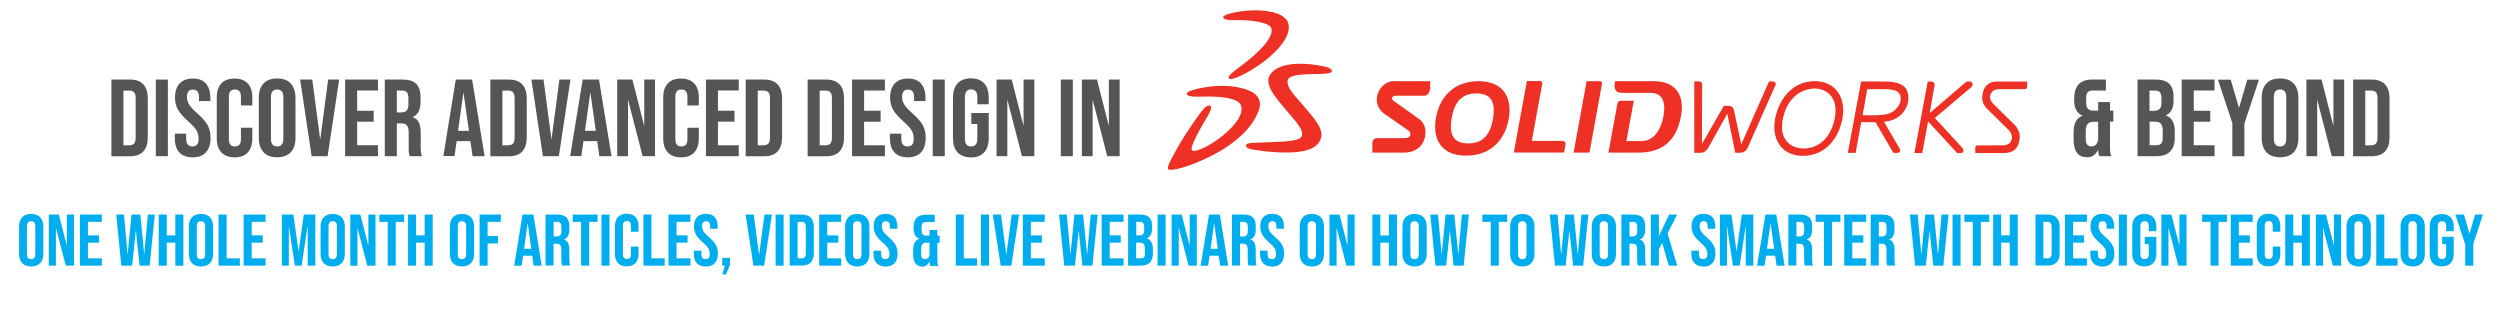 <?xml version="1.0" encoding="utf-8"?>
<!-- Generator: Adobe Illustrator 28.3.0, SVG Export Plug-In . SVG Version: 6.00 Build 0)  -->
<svg version="1.1" id="Layer_1" xmlns="http://www.w3.org/2000/svg" xmlns:xlink="http://www.w3.org/1999/xlink" x="0px" y="0px"
	 viewBox="0 0 2740.4 356.4" style="enable-background:new 0 0 2740.4 356.4;" xml:space="preserve">
<style type="text/css">
	.st0{fill:#555555;}
	.st1{fill:#00AEEF;}
	.st2{fill-rule:evenodd;clip-rule:evenodd;fill:#EE3124;}
	.st3{fill:#EE3124;}
</style>
<g>
	<g>
		<path class="st0" d="M122.1,87.2h20.2c6.6,0,11.5,1.8,14.8,5.3c3.3,3.5,4.9,8.7,4.9,15.5v42.5c0,6.8-1.6,12-4.9,15.5
			c-3.3,3.5-8.2,5.3-14.8,5.3h-20.2V87.2z M142,159.2c2.2,0,3.8-0.6,5-1.9c1.2-1.3,1.7-3.4,1.7-6.2v-43.7c0-2.9-0.6-5-1.7-6.2
			c-1.2-1.3-2.8-1.9-5-1.9h-6.7v60H142z"/>
		<path class="st0" d="M170.8,87.2H184v84h-13.2V87.2z"/>
		<path class="st0" d="M196.5,167c-3.3-3.6-4.9-8.9-4.9-15.7v-4.8h12.5v5.8c0,5.4,2.3,8.2,6.8,8.2c2.2,0,3.9-0.7,5.1-2
			c1.2-1.3,1.7-3.5,1.7-6.4c0-3.5-0.8-6.6-2.4-9.3c-1.6-2.7-4.6-5.9-8.9-9.7c-5.4-4.8-9.2-9.1-11.4-13c-2.2-3.9-3.2-8.3-3.2-13.1
			c0-6.6,1.7-11.8,5-15.4c3.4-3.6,8.2-5.5,14.6-5.5c6.3,0,11.1,1.8,14.3,5.5c3.2,3.6,4.9,8.9,4.9,15.7v3.5h-12.5v-4.3
			c0-2.9-0.6-5-1.7-6.3c-1.1-1.3-2.8-2-4.9-2c-4.4,0-6.6,2.7-6.6,8c0,3,0.8,5.9,2.5,8.5c1.6,2.6,4.6,5.8,8.9,9.6
			c5.5,4.8,9.3,9.2,11.4,13.1c2.1,3.9,3.1,8.5,3.1,13.8c0,6.9-1.7,12.2-5.1,15.8c-3.4,3.7-8.3,5.5-14.8,5.5
			C204.6,172.4,199.8,170.6,196.5,167z"/>
		<path class="st0" d="M242.6,167c-3.3-3.6-5-8.7-5-15.2v-45.1c0-6.6,1.7-11.6,5-15.2c3.3-3.6,8.1-5.4,14.5-5.4
			c6.3,0,11.1,1.8,14.5,5.4c3.3,3.6,5,8.7,5,15.2v8.9h-12.5v-9.7c0-5.2-2.2-7.8-6.6-7.8c-4.4,0-6.6,2.6-6.6,7.8v46.9
			c0,5.1,2.2,7.7,6.6,7.7c4.4,0,6.6-2.6,6.6-7.7v-12.8h12.5v11.9c0,6.6-1.7,11.6-5,15.2c-3.3,3.6-8.1,5.4-14.5,5.4
			C250.8,172.4,246,170.6,242.6,167z"/>
		<path class="st0" d="M288.9,166.9c-3.4-3.7-5.2-8.9-5.2-15.6v-44.2c0-6.7,1.7-11.9,5.2-15.6c3.4-3.7,8.4-5.5,14.9-5.5
			s11.4,1.8,14.9,5.5c3.4,3.7,5.2,8.9,5.2,15.6v44.2c0,6.7-1.7,11.9-5.2,15.6c-3.4,3.7-8.4,5.5-14.9,5.5S292.3,170.6,288.9,166.9z
			 M310.6,152.2v-45.8c0-5.5-2.3-8.3-6.8-8.3s-6.8,2.8-6.8,8.3v45.8c0,5.5,2.3,8.3,6.8,8.3S310.6,157.7,310.6,152.2z"/>
		<path class="st0" d="M329,87.2h13.3l8.6,65.2h0.2l8.6-65.2h12.1l-12.7,84h-17.5L329,87.2z"/>
		<path class="st0" d="M378.3,87.2h36v12h-22.8v22.2h18.1v12h-18.1v25.8h22.8v12h-36V87.2z"/>
		<path class="st0" d="M421.8,87.2h19.6c6.8,0,11.8,1.6,14.9,4.7c3.1,3.2,4.7,8,4.7,14.6v5.2c0,8.7-2.9,14.2-8.6,16.6v0.2
			c3.2,1,5.5,2.9,6.8,5.9c1.3,3,2,6.9,2,11.9V161c0,2.4,0.1,4.3,0.2,5.8c0.2,1.5,0.6,2.9,1.2,4.4h-13.4c-0.5-1.4-0.8-2.6-1-3.8
			c-0.2-1.2-0.2-3.4-0.2-6.5v-15.4c0-3.8-0.6-6.5-1.9-8c-1.2-1.5-3.4-2.3-6.4-2.3H435v36h-13.2V87.2z M439.8,123.2
			c2.6,0,4.6-0.7,5.9-2c1.3-1.4,2-3.6,2-6.8v-6.5c0-3-0.5-5.2-1.6-6.6c-1.1-1.4-2.8-2-5.1-2h-6v24H439.8z"/>
		<path class="st0" d="M499.6,87.2h17.9l13.7,84H518l-2.4-16.7v0.2h-15l-2.4,16.4h-12.2L499.6,87.2z M514,143.4l-5.9-41.5h-0.2
			l-5.8,41.5H514z"/>
		<path class="st0" d="M537.5,87.2h20.2c6.6,0,11.5,1.8,14.8,5.3c3.3,3.5,4.9,8.7,4.9,15.5v42.5c0,6.8-1.6,12-4.9,15.5
			c-3.3,3.5-8.2,5.3-14.8,5.3h-20.2V87.2z M557.4,159.2c2.2,0,3.8-0.6,5-1.9c1.2-1.3,1.7-3.4,1.7-6.2v-43.7c0-2.9-0.6-5-1.7-6.2
			c-1.2-1.3-2.8-1.9-5-1.9h-6.7v60H557.4z"/>
		<path class="st0" d="M582.5,87.2h13.3l8.6,65.2h0.2l8.6-65.2h12.1l-12.7,84h-17.5L582.5,87.2z"/>
		<path class="st0" d="M638.7,87.2h17.9l13.7,84H657l-2.4-16.7v0.2h-15l-2.4,16.4H625L638.7,87.2z M653.1,143.4l-5.9-41.5H647
			l-5.8,41.5H653.1z"/>
		<path class="st0" d="M676.6,87.2h16.6l12.8,50.3h0.2V87.2H718v84h-13.6l-15.8-61.3h-0.2v61.3h-11.8V87.2z"/>
		<path class="st0" d="M732,167c-3.3-3.6-5-8.7-5-15.2v-45.1c0-6.6,1.7-11.6,5-15.2c3.3-3.6,8.1-5.4,14.5-5.4
			c6.3,0,11.1,1.8,14.5,5.4c3.3,3.6,5,8.7,5,15.2v8.9h-12.5v-9.7c0-5.2-2.2-7.8-6.6-7.8c-4.4,0-6.6,2.6-6.6,7.8v46.9
			c0,5.1,2.2,7.7,6.6,7.7c4.4,0,6.6-2.6,6.6-7.7v-12.8h12.5v11.9c0,6.6-1.7,11.6-5,15.2c-3.3,3.6-8.1,5.4-14.5,5.4
			C740.1,172.4,735.3,170.6,732,167z"/>
		<path class="st0" d="M773.8,87.2h36v12H787v22.2h18.1v12H787v25.8h22.8v12h-36V87.2z"/>
		<path class="st0" d="M817.4,87.2h20.2c6.6,0,11.5,1.8,14.8,5.3c3.3,3.5,4.9,8.7,4.9,15.5v42.5c0,6.8-1.6,12-4.9,15.5
			c-3.3,3.5-8.2,5.3-14.8,5.3h-20.2V87.2z M837.3,159.2c2.2,0,3.8-0.6,5-1.9c1.2-1.3,1.7-3.4,1.7-6.2v-43.7c0-2.9-0.6-5-1.7-6.2
			c-1.2-1.3-2.8-1.9-5-1.9h-6.7v60H837.3z"/>
		<path class="st0" d="M885.3,87.2h20.2c6.6,0,11.5,1.8,14.8,5.3c3.3,3.5,4.9,8.7,4.9,15.5v42.5c0,6.8-1.6,12-4.9,15.5
			c-3.3,3.5-8.2,5.3-14.8,5.3h-20.2V87.2z M905.2,159.2c2.2,0,3.8-0.6,5-1.9c1.2-1.3,1.7-3.4,1.7-6.2v-43.7c0-2.9-0.6-5-1.7-6.2
			c-1.2-1.3-2.8-1.9-5-1.9h-6.7v60H905.2z"/>
		<path class="st0" d="M934,87.2h36v12h-22.8v22.2h18.1v12h-18.1v25.8H970v12h-36V87.2z"/>
		<path class="st0" d="M980.4,167c-3.3-3.6-4.9-8.9-4.9-15.7v-4.8H988v5.8c0,5.4,2.3,8.2,6.8,8.2c2.2,0,3.9-0.7,5.1-2
			c1.2-1.3,1.7-3.5,1.7-6.4c0-3.5-0.8-6.6-2.4-9.3c-1.6-2.7-4.6-5.9-8.9-9.7c-5.4-4.8-9.2-9.1-11.4-13c-2.2-3.9-3.2-8.3-3.2-13.1
			c0-6.6,1.7-11.8,5-15.4c3.4-3.6,8.2-5.5,14.6-5.5c6.3,0,11.1,1.8,14.3,5.5c3.2,3.6,4.9,8.9,4.9,15.7v3.5h-12.5v-4.3
			c0-2.9-0.6-5-1.7-6.3c-1.1-1.3-2.8-2-4.9-2c-4.4,0-6.6,2.7-6.6,8c0,3,0.8,5.9,2.5,8.5c1.6,2.6,4.6,5.8,8.9,9.6
			c5.5,4.8,9.3,9.2,11.4,13.1c2.1,3.9,3.1,8.5,3.1,13.8c0,6.9-1.7,12.2-5.1,15.8c-3.4,3.7-8.3,5.5-14.8,5.5
			C988.6,172.4,983.7,170.6,980.4,167z"/>
		<path class="st0" d="M1022.4,87.2h13.2v84h-13.2V87.2z"/>
		<path class="st0" d="M1049.6,167c-3.4-3.6-5-8.9-5-15.7v-44.2c0-6.8,1.7-12,5-15.7c3.4-3.6,8.2-5.5,14.6-5.5
			c6.4,0,11.3,1.8,14.6,5.5c3.4,3.6,5,8.9,5,15.7v7.2h-12.5v-8c0-5.5-2.3-8.3-6.8-8.3s-6.8,2.8-6.8,8.3v46c0,5.4,2.3,8.2,6.8,8.2
			s6.8-2.7,6.8-8.2v-16.4h-6.6v-12h19.1v27.5c0,6.8-1.7,12-5,15.7c-3.4,3.6-8.2,5.5-14.6,5.5C1057.8,172.4,1052.9,170.6,1049.6,167z
			"/>
		<path class="st0" d="M1092.4,87.2h16.6l12.8,50.3h0.2V87.2h11.8v84h-13.6l-15.8-61.3h-0.2v61.3h-11.8V87.2z"/>
		<path class="st0" d="M1162.8,87.2h13.2v84h-13.2V87.2z"/>
		<path class="st0" d="M1185.9,87.2h16.6l12.8,50.3h0.2V87.2h11.8v84h-13.6l-15.8-61.3h-0.2v61.3h-11.8V87.2z"/>
		<path class="st0" d="M2276.7,167.5c-2.5-3.3-3.7-8-3.7-14.3v-8.8c0-4.4,0.8-8.1,2.3-11c1.5-3,4-5.1,7.4-6.5v-0.2
			c-3.1-1.3-5.4-3.3-6.9-6.2c-1.5-2.8-2.2-6.5-2.2-11V108c0-6.8,1.6-12,4.9-15.5c3.3-3.5,8.2-5.3,14.8-5.3h15.1v12h-14.9
			c-2.2,0-3.8,0.6-5,1.9c-1.2,1.3-1.7,3.4-1.7,6.2v5.2c0,3.2,0.7,5.5,2,6.8c1.3,1.4,3.3,2,5.9,2h5.2v-9.4h13v9.4h3.7v12h-3.7V161
			c0,2.4,0.1,4.3,0.2,5.8c0.2,1.5,0.6,2.9,1.2,4.4h-13.2c-0.6-1.8-1-4-1.2-6.6h-0.2c-1.4,2.6-3.1,4.6-5,5.9c-1.9,1.3-4.2,1.9-7,1.9
			C2282.8,172.4,2279.2,170.8,2276.7,167.5z M2299.9,152.9v-19.4h-5c-3,0-5.2,0.8-6.6,2.5c-1.4,1.6-2,4.4-2,8.2v8.5
			c0,2.8,0.6,4.8,1.7,6c1.1,1.2,2.7,1.8,4.7,1.8C2296.7,160.4,2299.1,157.9,2299.9,152.9z"/>
		<path class="st0" d="M2343.1,87.2h19.9c6.8,0,11.8,1.6,14.9,4.7c3.1,3.2,4.7,8,4.7,14.6v3.4c0,4.3-0.7,7.8-2.1,10.6
			c-1.4,2.7-3.5,4.7-6.4,5.9v0.2c6.6,2.2,9.8,8.1,9.8,17.5v7.2c0,6.5-1.7,11.4-5.1,14.8c-3.4,3.4-8.4,5.1-14.9,5.1h-20.8V87.2z
			 M2361.4,121.4c2.6,0,4.6-0.7,5.9-2c1.3-1.4,2-3.6,2-6.8v-4.7c0-3-0.5-5.2-1.6-6.6c-1.1-1.4-2.8-2-5.1-2h-6.4v22.2H2361.4z
			 M2363.8,159.2c2.3,0,4-0.6,5.2-1.9c1.1-1.2,1.7-3.4,1.7-6.4v-7.3c0-3.8-0.7-6.5-2-8c-1.3-1.5-3.5-2.2-6.5-2.2h-5.9v25.8H2363.8z"
			/>
		<path class="st0" d="M2391.5,87.2h36v12h-22.8v22.2h18.1v12h-18.1v25.8h22.8v12h-36V87.2z"/>
		<path class="st0" d="M2447.2,135.5l-16-48.2h14l9,30.8h0.2l9-30.8h12.8l-16,48.2v35.8h-13.2V135.5z"/>
		<path class="st0" d="M2484.4,166.9c-3.4-3.7-5.2-8.9-5.2-15.6v-44.2c0-6.7,1.7-11.9,5.2-15.6c3.4-3.7,8.4-5.5,14.9-5.5
			s11.4,1.8,14.9,5.5c3.4,3.7,5.2,8.9,5.2,15.6v44.2c0,6.7-1.7,11.9-5.2,15.6c-3.4,3.7-8.4,5.5-14.9,5.5S2487.9,170.6,2484.4,166.9z
			 M2506.1,152.2v-45.8c0-5.5-2.3-8.3-6.8-8.3s-6.8,2.8-6.8,8.3v45.8c0,5.5,2.3,8.3,6.8,8.3S2506.1,157.7,2506.1,152.2z"/>
		<path class="st0" d="M2528.2,87.2h16.6l12.8,50.3h0.2V87.2h11.8v84h-13.6l-15.8-61.3h-0.2v61.3h-11.8V87.2z"/>
		<path class="st0" d="M2579.4,87.2h20.2c6.6,0,11.5,1.8,14.8,5.3c3.3,3.5,4.9,8.7,4.9,15.5v42.5c0,6.8-1.6,12-4.9,15.5
			c-3.3,3.5-8.2,5.3-14.8,5.3h-20.2V87.2z M2599.4,159.2c2.2,0,3.8-0.6,5-1.9c1.2-1.3,1.7-3.4,1.7-6.2v-43.7c0-2.9-0.6-5-1.7-6.2
			c-1.2-1.3-2.8-1.9-5-1.9h-6.7v60H2599.4z"/>
		<path class="st1" d="M24.3,288.4c-2.3-2.5-3.4-5.9-3.4-10.4v-29.4c0-4.5,1.1-7.9,3.4-10.4c2.3-2.5,5.6-3.7,9.9-3.7
			s7.6,1.2,9.9,3.7c2.3,2.5,3.4,5.9,3.4,10.4V278c0,4.5-1.1,7.9-3.4,10.4c-2.3,2.5-5.6,3.7-9.9,3.7S26.5,290.8,24.3,288.4z
			 M38.7,278.5V248c0-3.7-1.5-5.5-4.6-5.5s-4.6,1.8-4.6,5.5v30.6c0,3.7,1.5,5.5,4.6,5.5S38.7,282.2,38.7,278.5z"/>
		<path class="st1" d="M53.5,235.2h11l8.6,33.5h0.2v-33.5h7.8v56h-9l-10.6-40.9h-0.2v40.9h-7.8V235.2z"/>
		<path class="st1" d="M87.6,235.2h24v8H96.4V258h12.1v8H96.4v17.2h15.2v8h-24V235.2z"/>
		<path class="st1" d="M127.4,235.2h8.5l3.9,43h0.2l4.2-43h9.6l4.2,43h0.2l3.9-43h7.6l-5.7,56h-11l-4-37.8h-0.2l-4,37.8H133
			L127.4,235.2z"/>
		<path class="st1" d="M174,235.2h8.8V258h9.4v-22.8h8.8v56h-8.8V266h-9.4v25.2H174V235.2z"/>
		<path class="st1" d="M210.4,288.4c-2.3-2.5-3.4-5.9-3.4-10.4v-29.4c0-4.5,1.1-7.9,3.4-10.4c2.3-2.5,5.6-3.7,9.9-3.7
			s7.6,1.2,9.9,3.7c2.3,2.5,3.4,5.9,3.4,10.4V278c0,4.5-1.1,7.9-3.4,10.4c-2.3,2.5-5.6,3.7-9.9,3.7S212.7,290.8,210.4,288.4z
			 M224.9,278.5V248c0-3.7-1.5-5.5-4.6-5.5s-4.6,1.8-4.6,5.5v30.6c0,3.7,1.5,5.5,4.6,5.5S224.9,282.2,224.9,278.5z"/>
		<path class="st1" d="M239.6,235.2h8.8v48h14.5v8h-23.3V235.2z"/>
		<path class="st1" d="M267.1,235.2h24v8h-15.2V258H288v8h-12.1v17.2h15.2v8h-24V235.2z"/>
		<path class="st1" d="M309,235.2h12.6l5.6,40.1h0.2l5.6-40.1h12.6v56h-8.3v-42.4H337l-6.4,42.4h-7.4l-6.4-42.4h-0.2v42.4H309V235.2
			z"/>
		<path class="st1" d="M354.8,288.4c-2.3-2.5-3.4-5.9-3.4-10.4v-29.4c0-4.5,1.1-7.9,3.4-10.4c2.3-2.5,5.6-3.7,9.9-3.7
			s7.6,1.2,9.9,3.7c2.3,2.5,3.4,5.9,3.4,10.4V278c0,4.5-1.1,7.9-3.4,10.4c-2.3,2.5-5.6,3.7-9.9,3.7S357.1,290.8,354.8,288.4z
			 M369.3,278.5V248c0-3.7-1.5-5.5-4.6-5.5s-4.6,1.8-4.6,5.5v30.6c0,3.7,1.5,5.5,4.6,5.5S369.3,282.2,369.3,278.5z"/>
		<path class="st1" d="M384,235.2h11l8.6,33.5h0.2v-33.5h7.8v56h-9L392,250.4h-0.2v40.9H384V235.2z"/>
		<path class="st1" d="M425,243.2h-9.2v-8H443v8h-9.2v48H425V243.2z"/>
		<path class="st1" d="M447.3,235.2h8.8V258h9.4v-22.8h8.8v56h-8.8V266h-9.4v25.2h-8.8V235.2z"/>
		<path class="st1" d="M496.5,288.4c-2.3-2.5-3.4-5.9-3.4-10.4v-29.4c0-4.5,1.1-7.9,3.4-10.4c2.3-2.5,5.6-3.7,9.9-3.7
			s7.6,1.2,9.9,3.7c2.3,2.5,3.4,5.9,3.4,10.4V278c0,4.5-1.1,7.9-3.4,10.4c-2.3,2.5-5.6,3.7-9.9,3.7S498.8,290.8,496.5,288.4z
			 M511,278.5V248c0-3.7-1.5-5.5-4.6-5.5s-4.6,1.8-4.6,5.5v30.6c0,3.7,1.5,5.5,4.6,5.5S511,282.2,511,278.5z"/>
		<path class="st1" d="M525.7,235.2H549v8h-14.5v15.6h11.4v8h-11.4v24.4h-8.8V235.2z"/>
		<path class="st1" d="M572.8,235.2h11.9l9.1,56H585l-1.6-11.1v0.2h-10l-1.6,11h-8.2L572.8,235.2z M582.4,272.7l-3.9-27.7h-0.2
			l-3.8,27.7H582.4z"/>
		<path class="st1" d="M598.1,235.2h13c4.5,0,7.8,1.1,9.9,3.2c2.1,2.1,3.1,5.3,3.1,9.7v3.4c0,5.8-1.9,9.5-5.8,11v0.2
			c2.1,0.6,3.6,1.9,4.5,3.9c0.9,2,1.3,4.6,1.3,7.9v9.8c0,1.6,0.1,2.9,0.2,3.9c0.1,1,0.4,2,0.8,2.9h-9c-0.3-0.9-0.5-1.8-0.6-2.6
			c-0.1-0.8-0.2-2.2-0.2-4.3v-10.2c0-2.6-0.4-4.3-1.2-5.4c-0.8-1-2.3-1.5-4.3-1.5h-3v24h-8.8V235.2z M610.1,259.2
			c1.8,0,3.1-0.5,4-1.4c0.9-0.9,1.3-2.4,1.3-4.6V249c0-2-0.4-3.5-1.1-4.4c-0.7-0.9-1.9-1.4-3.4-1.4h-4v16H610.1z"/>
		<path class="st1" d="M637,243.2h-9.2v-8H655v8h-9.2v48H637V243.2z"/>
		<path class="st1" d="M659.3,235.2h8.8v56h-8.8V235.2z"/>
		<path class="st1" d="M677.4,288.4c-2.2-2.4-3.3-5.8-3.3-10.2v-30.1c0-4.4,1.1-7.8,3.3-10.2c2.2-2.4,5.4-3.6,9.6-3.6
			c4.2,0,7.4,1.2,9.6,3.6c2.2,2.4,3.3,5.8,3.3,10.2v5.9h-8.3v-6.5c0-3.5-1.5-5.2-4.4-5.2c-2.9,0-4.4,1.7-4.4,5.2v31.3
			c0,3.4,1.5,5.1,4.4,5.1c2.9,0,4.4-1.7,4.4-5.1v-8.6h8.3v7.9c0,4.4-1.1,7.8-3.3,10.2c-2.2,2.4-5.4,3.6-9.6,3.6
			C682.8,292,679.6,290.8,677.4,288.4z"/>
		<path class="st1" d="M705.3,235.2h8.8v48h14.5v8h-23.3V235.2z"/>
		<path class="st1" d="M732.8,235.2h24v8h-15.2V258h12.1v8h-12.1v17.2h15.2v8h-24V235.2z"/>
		<path class="st1" d="M763.8,288.4c-2.2-2.4-3.3-5.9-3.3-10.4v-3.2h8.3v3.8c0,3.6,1.5,5.4,4.6,5.4c1.5,0,2.6-0.4,3.4-1.3
			c0.8-0.9,1.2-2.3,1.2-4.3c0-2.3-0.5-4.4-1.6-6.2c-1.1-1.8-3-3.9-5.9-6.4c-3.6-3.2-6.2-6.1-7.6-8.7c-1.4-2.6-2.2-5.5-2.2-8.8
			c0-4.4,1.1-7.9,3.4-10.3c2.2-2.4,5.5-3.6,9.8-3.6c4.2,0,7.4,1.2,9.6,3.6c2.2,2.4,3.2,5.9,3.2,10.4v2.3h-8.3V248
			c0-1.9-0.4-3.3-1.1-4.2c-0.7-0.9-1.8-1.3-3.3-1.3c-2.9,0-4.4,1.8-4.4,5.4c0,2,0.5,3.9,1.6,5.7c1.1,1.8,3.1,3.9,6,6.4
			c3.7,3.2,6.2,6.1,7.6,8.7c1.4,2.6,2.1,5.7,2.1,9.2c0,4.6-1.1,8.1-3.4,10.6c-2.3,2.5-5.6,3.7-9.9,3.7
			C769.2,292,765.9,290.8,763.8,288.4z"/>
		<path class="st1" d="M794.6,291.2h-2.9v-8.5h8.5v7.6l-4.4,10.5h-4.1L794.6,291.2z"/>
		<path class="st1" d="M817.3,235.2h8.9l5.8,43.4h0.2l5.8-43.4h8.1l-8.5,56h-11.7L817.3,235.2z"/>
		<path class="st1" d="M850.2,235.2h8.8v56h-8.8V235.2z"/>
		<path class="st1" d="M865.5,235.2H879c4.4,0,7.7,1.2,9.8,3.5c2.2,2.3,3.3,5.8,3.3,10.3v28.3c0,4.5-1.1,8-3.3,10.3
			c-2.2,2.3-5.5,3.5-9.8,3.5h-13.4V235.2z M878.8,283.2c1.4,0,2.5-0.4,3.3-1.3c0.8-0.9,1.2-2.2,1.2-4.2v-29.1c0-1.9-0.4-3.3-1.2-4.2
			c-0.8-0.9-1.9-1.3-3.3-1.3h-4.5v40H878.8z"/>
		<path class="st1" d="M898,235.2h24v8h-15.2V258h12.1v8h-12.1v17.2H922v8h-24V235.2z"/>
		<path class="st1" d="M929.8,288.4c-2.3-2.5-3.4-5.9-3.4-10.4v-29.4c0-4.5,1.1-7.9,3.4-10.4c2.3-2.5,5.6-3.7,9.9-3.7
			s7.6,1.2,9.9,3.7c2.3,2.5,3.4,5.9,3.4,10.4V278c0,4.5-1.1,7.9-3.4,10.4c-2.3,2.5-5.6,3.7-9.9,3.7S932.1,290.8,929.8,288.4z
			 M944.3,278.5V248c0-3.7-1.5-5.5-4.6-5.5s-4.6,1.8-4.6,5.5v30.6c0,3.7,1.5,5.5,4.6,5.5S944.3,282.2,944.3,278.5z"/>
		<path class="st1" d="M960.8,288.4c-2.2-2.4-3.3-5.9-3.3-10.4v-3.2h8.3v3.8c0,3.6,1.5,5.4,4.6,5.4c1.5,0,2.6-0.4,3.4-1.3
			c0.8-0.9,1.2-2.3,1.2-4.3c0-2.3-0.5-4.4-1.6-6.2c-1.1-1.8-3-3.9-5.9-6.4c-3.6-3.2-6.2-6.1-7.6-8.7c-1.4-2.6-2.2-5.5-2.2-8.8
			c0-4.4,1.1-7.9,3.4-10.3c2.2-2.4,5.5-3.6,9.8-3.6c4.2,0,7.4,1.2,9.6,3.6c2.2,2.4,3.2,5.9,3.2,10.4v2.3h-8.3V248
			c0-1.9-0.4-3.3-1.1-4.2c-0.7-0.9-1.8-1.3-3.3-1.3c-2.9,0-4.4,1.8-4.4,5.4c0,2,0.5,3.9,1.6,5.7c1.1,1.8,3.1,3.9,6,6.4
			c3.7,3.2,6.2,6.1,7.6,8.7c1.4,2.6,2.1,5.7,2.1,9.2c0,4.6-1.1,8.1-3.4,10.6c-2.3,2.5-5.6,3.7-9.9,3.7
			C966.2,292,963,290.8,960.8,288.4z"/>
		<path class="st1" d="M1003.5,288.8c-1.7-2.2-2.5-5.4-2.5-9.5v-5.8c0-2.9,0.5-5.4,1.5-7.4c1-2,2.7-3.4,5-4.3v-0.2
			c-2.1-0.9-3.6-2.2-4.6-4.1c-1-1.9-1.5-4.3-1.5-7.3v-1c0-4.5,1.1-8,3.3-10.3c2.2-2.3,5.5-3.5,9.8-3.5h10.1v8h-9.9
			c-1.4,0-2.5,0.4-3.3,1.3c-0.8,0.9-1.2,2.2-1.2,4.2v3.4c0,2.1,0.4,3.7,1.3,4.6c0.9,0.9,2.2,1.4,4,1.4h3.4v-6.2h8.6v6.2h2.5v8h-2.5
			v18.4c0,1.6,0.1,2.9,0.2,3.9c0.1,1,0.4,2,0.8,2.9h-8.8c-0.4-1.2-0.7-2.6-0.8-4.4h-0.2c-1,1.8-2.1,3.1-3.3,3.9
			c-1.3,0.9-2.8,1.3-4.7,1.3C1007.6,292,1005.2,290.9,1003.5,288.8z M1018.9,279v-13h-3.4c-2,0-3.5,0.5-4.4,1.6
			c-0.9,1.1-1.4,2.9-1.4,5.5v5.7c0,1.9,0.4,3.2,1.1,4c0.7,0.8,1.8,1.2,3.1,1.2C1016.8,284,1018.5,282.4,1018.9,279z"/>
		<path class="st1" d="M1047.7,235.2h8.8v48h14.5v8h-23.3V235.2z"/>
		<path class="st1" d="M1075.3,235.2h8.8v56h-8.8V235.2z"/>
		<path class="st1" d="M1088.3,235.2h8.9l5.8,43.4h0.2l5.8-43.4h8.1l-8.5,56h-11.7L1088.3,235.2z"/>
		<path class="st1" d="M1121.2,235.2h24v8H1130V258h12.1v8H1130v17.2h15.2v8h-24V235.2z"/>
		<path class="st1" d="M1160.9,235.2h8.5l3.9,43h0.2l4.2-43h9.6l4.2,43h0.2l3.9-43h7.6l-5.7,56h-11l-4-37.8h-0.2l-4,37.8h-11.7
			L1160.9,235.2z"/>
		<path class="st1" d="M1207.6,235.2h24v8h-15.2V258h12.1v8h-12.1v17.2h15.2v8h-24V235.2z"/>
		<path class="st1" d="M1236.6,235.2h13.3c4.5,0,7.8,1.1,9.9,3.2c2.1,2.1,3.1,5.3,3.1,9.7v2.2c0,2.9-0.5,5.2-1.4,7
			c-0.9,1.8-2.4,3.1-4.3,3.9v0.2c4.4,1.5,6.6,5.4,6.6,11.7v4.8c0,4.3-1.1,7.6-3.4,9.9c-2.3,2.3-5.6,3.4-10,3.4h-13.8V235.2z
			 M1248.9,258c1.8,0,3.1-0.5,4-1.4c0.9-0.9,1.3-2.4,1.3-4.6V249c0-2-0.4-3.5-1.1-4.4c-0.7-0.9-1.9-1.4-3.4-1.4h-4.2V258H1248.9z
			 M1250.5,283.2c1.5,0,2.7-0.4,3.4-1.2c0.7-0.8,1.1-2.3,1.1-4.3v-4.9c0-2.6-0.4-4.3-1.3-5.3c-0.9-1-2.3-1.5-4.4-1.5h-3.9v17.2
			H1250.5z"/>
		<path class="st1" d="M1268.9,235.2h8.8v56h-8.8V235.2z"/>
		<path class="st1" d="M1284.3,235.2h11l8.6,33.5h0.2v-33.5h7.8v56h-9l-10.6-40.9h-0.2v40.9h-7.8V235.2z"/>
		<path class="st1" d="M1325.3,235.2h11.9l9.1,56h-8.8l-1.6-11.1v0.2h-10l-1.6,11h-8.2L1325.3,235.2z M1334.9,272.7l-3.9-27.7h-0.2
			l-3.8,27.7H1334.9z"/>
		<path class="st1" d="M1350.5,235.2h13c4.5,0,7.8,1.1,9.9,3.2c2.1,2.1,3.1,5.3,3.1,9.7v3.4c0,5.8-1.9,9.5-5.8,11v0.2
			c2.1,0.6,3.6,1.9,4.5,3.9c0.9,2,1.3,4.6,1.3,7.9v9.8c0,1.6,0.1,2.9,0.2,3.9c0.1,1,0.4,2,0.8,2.9h-9c-0.3-0.9-0.5-1.8-0.6-2.6
			c-0.1-0.8-0.2-2.2-0.2-4.3v-10.2c0-2.6-0.4-4.3-1.2-5.4c-0.8-1-2.3-1.5-4.3-1.5h-3v24h-8.8V235.2z M1362.5,259.2
			c1.8,0,3.1-0.5,4-1.4c0.9-0.9,1.3-2.4,1.3-4.6V249c0-2-0.4-3.5-1.1-4.4c-0.7-0.9-1.9-1.4-3.4-1.4h-4v16H1362.5z"/>
		<path class="st1" d="M1384.5,288.4c-2.2-2.4-3.3-5.9-3.3-10.4v-3.2h8.3v3.8c0,3.6,1.5,5.4,4.6,5.4c1.5,0,2.6-0.4,3.4-1.3
			c0.8-0.9,1.2-2.3,1.2-4.3c0-2.3-0.5-4.4-1.6-6.2c-1.1-1.8-3-3.9-5.9-6.4c-3.6-3.2-6.2-6.1-7.6-8.7c-1.4-2.6-2.2-5.5-2.2-8.8
			c0-4.4,1.1-7.9,3.4-10.3c2.2-2.4,5.5-3.6,9.8-3.6c4.2,0,7.4,1.2,9.6,3.6c2.2,2.4,3.2,5.9,3.2,10.4v2.3h-8.3V248
			c0-1.9-0.4-3.3-1.1-4.2s-1.8-1.3-3.3-1.3c-2.9,0-4.4,1.8-4.4,5.4c0,2,0.5,3.9,1.6,5.7c1.1,1.8,3.1,3.9,6,6.4
			c3.7,3.2,6.2,6.1,7.6,8.7c1.4,2.6,2.1,5.7,2.1,9.2c0,4.6-1.1,8.1-3.4,10.6c-2.3,2.5-5.6,3.7-9.9,3.7
			C1389.9,292,1386.7,290.8,1384.5,288.4z"/>
		<path class="st1" d="M1428.1,288.4c-2.3-2.5-3.4-5.9-3.4-10.4v-29.4c0-4.5,1.1-7.9,3.4-10.4c2.3-2.5,5.6-3.7,9.9-3.7
			c4.3,0,7.6,1.2,9.9,3.7c2.3,2.5,3.4,5.9,3.4,10.4V278c0,4.5-1.1,7.9-3.4,10.4c-2.3,2.5-5.6,3.7-9.9,3.7
			C1433.7,292,1430.4,290.8,1428.1,288.4z M1442.6,278.5V248c0-3.7-1.5-5.5-4.6-5.5s-4.6,1.8-4.6,5.5v30.6c0,3.7,1.5,5.5,4.6,5.5
			S1442.6,282.2,1442.6,278.5z"/>
		<path class="st1" d="M1457.3,235.2h11l8.6,33.5h0.2v-33.5h7.8v56h-9l-10.6-40.9h-0.2v40.9h-7.8V235.2z"/>
		<path class="st1" d="M1504.3,235.2h8.8V258h9.4v-22.8h8.8v56h-8.8V266h-9.4v25.2h-8.8V235.2z"/>
		<path class="st1" d="M1540.7,288.4c-2.3-2.5-3.4-5.9-3.4-10.4v-29.4c0-4.5,1.1-7.9,3.4-10.4c2.3-2.5,5.6-3.7,9.9-3.7
			s7.6,1.2,9.9,3.7c2.3,2.5,3.4,5.9,3.4,10.4V278c0,4.5-1.1,7.9-3.4,10.4c-2.3,2.5-5.6,3.7-9.9,3.7S1543,290.8,1540.7,288.4z
			 M1555.2,278.5V248c0-3.7-1.5-5.5-4.6-5.5s-4.6,1.8-4.6,5.5v30.6c0,3.7,1.5,5.5,4.6,5.5S1555.2,282.2,1555.2,278.5z"/>
		<path class="st1" d="M1567.8,235.2h8.5l3.9,43h0.2l4.2-43h9.6l4.2,43h0.2l3.9-43h7.6l-5.7,56h-11l-4-37.8h-0.2l-4,37.8h-11.7
			L1567.8,235.2z"/>
		<path class="st1" d="M1634.1,243.2h-9.2v-8h27.2v8h-9.2v48h-8.8V243.2z"/>
		<path class="st1" d="M1658.8,288.4c-2.3-2.5-3.4-5.9-3.4-10.4v-29.4c0-4.5,1.1-7.9,3.4-10.4c2.3-2.5,5.6-3.7,9.9-3.7
			s7.6,1.2,9.9,3.7c2.3,2.5,3.4,5.9,3.4,10.4V278c0,4.5-1.1,7.9-3.4,10.4c-2.3,2.5-5.6,3.7-9.9,3.7S1661.1,290.8,1658.8,288.4z
			 M1673.3,278.5V248c0-3.7-1.5-5.5-4.6-5.5s-4.6,1.8-4.6,5.5v30.6c0,3.7,1.5,5.5,4.6,5.5S1673.3,282.2,1673.3,278.5z"/>
		<path class="st1" d="M1698.8,235.2h8.5l3.9,43h0.2l4.2-43h9.6l4.2,43h0.2l3.9-43h7.6l-5.7,56h-11l-4-37.8h-0.2l-4,37.8h-11.7
			L1698.8,235.2z"/>
		<path class="st1" d="M1748.2,288.4c-2.3-2.5-3.4-5.9-3.4-10.4v-29.4c0-4.5,1.1-7.9,3.4-10.4c2.3-2.5,5.6-3.7,9.9-3.7
			s7.6,1.2,9.9,3.7c2.3,2.5,3.4,5.9,3.4,10.4V278c0,4.5-1.1,7.9-3.4,10.4c-2.3,2.5-5.6,3.7-9.9,3.7S1750.5,290.8,1748.2,288.4z
			 M1762.7,278.5V248c0-3.7-1.5-5.5-4.6-5.5s-4.6,1.8-4.6,5.5v30.6c0,3.7,1.5,5.5,4.6,5.5S1762.7,282.2,1762.7,278.5z"/>
		<path class="st1" d="M1777.4,235.2h13c4.5,0,7.8,1.1,9.9,3.2c2.1,2.1,3.1,5.3,3.1,9.7v3.4c0,5.8-1.9,9.5-5.8,11v0.2
			c2.1,0.6,3.6,1.9,4.5,3.9c0.9,2,1.3,4.6,1.3,7.9v9.8c0,1.6,0.1,2.9,0.2,3.9c0.1,1,0.4,2,0.8,2.9h-9c-0.3-0.9-0.5-1.8-0.6-2.6
			c-0.1-0.8-0.2-2.2-0.2-4.3v-10.2c0-2.6-0.4-4.3-1.2-5.4c-0.8-1-2.3-1.5-4.3-1.5h-3v24h-8.8V235.2z M1789.4,259.2
			c1.8,0,3.1-0.5,4-1.4c0.9-0.9,1.3-2.4,1.3-4.6V249c0-2-0.4-3.5-1.1-4.4c-0.7-0.9-1.9-1.4-3.4-1.4h-4v16H1789.4z"/>
		<path class="st1" d="M1809.6,235.2h8.8v23.6l11.2-23.6h8.8l-10.5,20.6l10.6,35.4h-9.2l-7.4-25l-3.5,7.1v17.8h-8.8V235.2z"/>
		<path class="st1" d="M1857.3,288.4c-2.2-2.4-3.3-5.9-3.3-10.4v-3.2h8.3v3.8c0,3.6,1.5,5.4,4.6,5.4c1.5,0,2.6-0.4,3.4-1.3
			c0.8-0.9,1.2-2.3,1.2-4.3c0-2.3-0.5-4.4-1.6-6.2c-1.1-1.8-3-3.9-5.9-6.4c-3.6-3.2-6.2-6.1-7.6-8.7c-1.4-2.6-2.2-5.5-2.2-8.8
			c0-4.4,1.1-7.9,3.4-10.3c2.2-2.4,5.5-3.6,9.8-3.6c4.2,0,7.4,1.2,9.6,3.6c2.2,2.4,3.2,5.9,3.2,10.4v2.3h-8.3V248
			c0-1.9-0.4-3.3-1.1-4.2c-0.7-0.9-1.8-1.3-3.3-1.3c-2.9,0-4.4,1.8-4.4,5.4c0,2,0.5,3.9,1.6,5.7c1.1,1.8,3.1,3.9,6,6.4
			c3.7,3.2,6.2,6.1,7.6,8.7c1.4,2.6,2.1,5.7,2.1,9.2c0,4.6-1.1,8.1-3.4,10.6c-2.3,2.5-5.6,3.7-9.9,3.7
			C1862.7,292,1859.5,290.8,1857.3,288.4z"/>
		<path class="st1" d="M1885.3,235.2h12.6l5.6,40.1h0.2l5.6-40.1h12.6v56h-8.3v-42.4h-0.2l-6.4,42.4h-7.4l-6.4-42.4h-0.2v42.4h-7.7
			V235.2z"/>
		<path class="st1" d="M1935.2,235.2h11.9l9.1,56h-8.8l-1.6-11.1v0.2h-10l-1.6,11h-8.2L1935.2,235.2z M1944.8,272.7l-3.9-27.7h-0.2
			l-3.8,27.7H1944.8z"/>
		<path class="st1" d="M1960.4,235.2h13c4.5,0,7.8,1.1,9.9,3.2c2.1,2.1,3.1,5.3,3.1,9.7v3.4c0,5.8-1.9,9.5-5.8,11v0.2
			c2.1,0.6,3.6,1.9,4.5,3.9c0.9,2,1.3,4.6,1.3,7.9v9.8c0,1.6,0.1,2.9,0.2,3.9c0.1,1,0.4,2,0.8,2.9h-9c-0.3-0.9-0.5-1.8-0.6-2.6
			c-0.1-0.8-0.2-2.2-0.2-4.3v-10.2c0-2.6-0.4-4.3-1.2-5.4c-0.8-1-2.3-1.5-4.3-1.5h-3v24h-8.8V235.2z M1972.4,259.2
			c1.8,0,3.1-0.5,4-1.4c0.9-0.9,1.3-2.4,1.3-4.6V249c0-2-0.4-3.5-1.1-4.4c-0.7-0.9-1.9-1.4-3.4-1.4h-4v16H1972.4z"/>
		<path class="st1" d="M1999.4,243.2h-9.2v-8h27.2v8h-9.2v48h-8.8V243.2z"/>
		<path class="st1" d="M2021.6,235.2h24v8h-15.2V258h12.1v8h-12.1v17.2h15.2v8h-24V235.2z"/>
		<path class="st1" d="M2050.7,235.2h13c4.5,0,7.8,1.1,9.9,3.2c2.1,2.1,3.1,5.3,3.1,9.7v3.4c0,5.8-1.9,9.5-5.8,11v0.2
			c2.1,0.6,3.6,1.9,4.5,3.9c0.9,2,1.3,4.6,1.3,7.9v9.8c0,1.6,0.1,2.9,0.2,3.9c0.1,1,0.4,2,0.8,2.9h-9c-0.3-0.9-0.5-1.8-0.6-2.6
			c-0.1-0.8-0.2-2.2-0.2-4.3v-10.2c0-2.6-0.4-4.3-1.2-5.4c-0.8-1-2.3-1.5-4.3-1.5h-3v24h-8.8V235.2z M2062.7,259.2
			c1.8,0,3.1-0.5,4-1.4c0.9-0.9,1.3-2.4,1.3-4.6V249c0-2-0.4-3.5-1.1-4.4c-0.7-0.9-1.9-1.4-3.4-1.4h-4v16H2062.7z"/>
		<path class="st1" d="M2093.6,235.2h8.5l3.9,43h0.2l4.2-43h9.6l4.2,43h0.2l3.9-43h7.6l-5.7,56h-11l-4-37.8h-0.2l-4,37.8h-11.7
			L2093.6,235.2z"/>
		<path class="st1" d="M2140.3,235.2h8.8v56h-8.8V235.2z"/>
		<path class="st1" d="M2162.5,243.2h-9.2v-8h27.2v8h-9.2v48h-8.8V243.2z"/>
		<path class="st1" d="M2184.8,235.2h8.8V258h9.4v-22.8h8.8v56h-8.8V266h-9.4v25.2h-8.8V235.2z"/>
		<path class="st1" d="M2231.2,235.2h13.4c4.4,0,7.7,1.2,9.8,3.5c2.2,2.3,3.3,5.8,3.3,10.3v28.3c0,4.5-1.1,8-3.3,10.3
			c-2.2,2.3-5.5,3.5-9.8,3.5h-13.4V235.2z M2244.4,283.2c1.4,0,2.5-0.4,3.3-1.3c0.8-0.9,1.2-2.2,1.2-4.2v-29.1
			c0-1.9-0.4-3.3-1.2-4.2c-0.8-0.9-1.9-1.3-3.3-1.3h-4.5v40H2244.4z"/>
		<path class="st1" d="M2263.6,235.2h24v8h-15.2V258h12.1v8h-12.1v17.2h15.2v8h-24V235.2z"/>
		<path class="st1" d="M2294.6,288.4c-2.2-2.4-3.3-5.9-3.3-10.4v-3.2h8.3v3.8c0,3.6,1.5,5.4,4.6,5.4c1.5,0,2.6-0.4,3.4-1.3
			c0.8-0.9,1.2-2.3,1.2-4.3c0-2.3-0.5-4.4-1.6-6.2c-1.1-1.8-3-3.9-5.9-6.4c-3.6-3.2-6.2-6.1-7.6-8.7c-1.4-2.6-2.2-5.5-2.2-8.8
			c0-4.4,1.1-7.9,3.4-10.3c2.2-2.4,5.5-3.6,9.8-3.6c4.2,0,7.4,1.2,9.6,3.6c2.2,2.4,3.2,5.9,3.2,10.4v2.3h-8.3V248
			c0-1.9-0.4-3.3-1.1-4.2c-0.7-0.9-1.8-1.3-3.3-1.3c-2.9,0-4.4,1.8-4.4,5.4c0,2,0.5,3.9,1.6,5.7c1.1,1.8,3.1,3.9,6,6.4
			c3.7,3.2,6.2,6.1,7.6,8.7c1.4,2.6,2.1,5.7,2.1,9.2c0,4.6-1.1,8.1-3.4,10.6c-2.3,2.5-5.6,3.7-9.9,3.7
			C2300,292,2296.8,290.8,2294.6,288.4z"/>
		<path class="st1" d="M2322.6,235.2h8.8v56h-8.8V235.2z"/>
		<path class="st1" d="M2340.7,288.4c-2.2-2.4-3.4-5.9-3.4-10.4v-29.4c0-4.5,1.1-8,3.4-10.4c2.2-2.4,5.5-3.6,9.8-3.6
			c4.3,0,7.5,1.2,9.8,3.6c2.2,2.4,3.4,5.9,3.4,10.4v4.8h-8.3V248c0-3.7-1.5-5.5-4.6-5.5s-4.6,1.8-4.6,5.5v30.6
			c0,3.6,1.5,5.4,4.6,5.4s4.6-1.8,4.6-5.4v-11h-4.4v-8h12.7V278c0,4.5-1.1,8-3.4,10.4c-2.2,2.4-5.5,3.6-9.8,3.6
			C2346.2,292,2342.9,290.8,2340.7,288.4z"/>
		<path class="st1" d="M2369.2,235.2h11l8.6,33.5h0.2v-33.5h7.8v56h-9l-10.6-40.9h-0.2v40.9h-7.8V235.2z"/>
		<path class="st1" d="M2423.1,243.2h-9.2v-8h27.2v8h-9.2v48h-8.8V243.2z"/>
		<path class="st1" d="M2445.3,235.2h24v8h-15.2V258h12.1v8h-12.1v17.2h15.2v8h-24V235.2z"/>
		<path class="st1" d="M2477.1,288.4c-2.2-2.4-3.3-5.8-3.3-10.2v-30.1c0-4.4,1.1-7.8,3.3-10.2c2.2-2.4,5.4-3.6,9.6-3.6
			c4.2,0,7.4,1.2,9.6,3.6c2.2,2.4,3.3,5.8,3.3,10.2v5.9h-8.3v-6.5c0-3.5-1.5-5.2-4.4-5.2c-2.9,0-4.4,1.7-4.4,5.2v31.3
			c0,3.4,1.5,5.1,4.4,5.1c2.9,0,4.4-1.7,4.4-5.1v-8.6h8.3v7.9c0,4.4-1.1,7.8-3.3,10.2c-2.2,2.4-5.4,3.6-9.6,3.6
			C2482.5,292,2479.3,290.8,2477.1,288.4z"/>
		<path class="st1" d="M2505,235.2h8.8V258h9.4v-22.8h8.8v56h-8.8V266h-9.4v25.2h-8.8V235.2z"/>
		<path class="st1" d="M2538.6,235.2h11l8.6,33.5h0.2v-33.5h7.8v56h-9l-10.6-40.9h-0.2v40.9h-7.8V235.2z"/>
		<path class="st1" d="M2575.6,288.4c-2.3-2.5-3.4-5.9-3.4-10.4v-29.4c0-4.5,1.1-7.9,3.4-10.4c2.3-2.5,5.6-3.7,9.9-3.7
			s7.6,1.2,9.9,3.7c2.3,2.5,3.4,5.9,3.4,10.4V278c0,4.5-1.1,7.9-3.4,10.4c-2.3,2.5-5.6,3.7-9.9,3.7S2577.8,290.8,2575.6,288.4z
			 M2590,278.5V248c0-3.7-1.5-5.5-4.6-5.5s-4.6,1.8-4.6,5.5v30.6c0,3.7,1.5,5.5,4.6,5.5S2590,282.2,2590,278.5z"/>
		<path class="st1" d="M2604.8,235.2h8.8v48h14.5v8h-23.3V235.2z"/>
		<path class="st1" d="M2634.8,288.4c-2.3-2.5-3.4-5.9-3.4-10.4v-29.4c0-4.5,1.1-7.9,3.4-10.4c2.3-2.5,5.6-3.7,9.9-3.7
			s7.6,1.2,9.9,3.7c2.3,2.5,3.4,5.9,3.4,10.4V278c0,4.5-1.1,7.9-3.4,10.4c-2.3,2.5-5.6,3.7-9.9,3.7S2637,290.8,2634.8,288.4z
			 M2649.2,278.5V248c0-3.7-1.5-5.5-4.6-5.5s-4.6,1.8-4.6,5.5v30.6c0,3.7,1.5,5.5,4.6,5.5S2649.2,282.2,2649.2,278.5z"/>
		<path class="st1" d="M2666.7,288.4c-2.2-2.4-3.4-5.9-3.4-10.4v-29.4c0-4.5,1.1-8,3.4-10.4c2.2-2.4,5.5-3.6,9.8-3.6
			c4.3,0,7.5,1.2,9.8,3.6c2.2,2.4,3.4,5.9,3.4,10.4v4.8h-8.3V248c0-3.7-1.5-5.5-4.6-5.5s-4.6,1.8-4.6,5.5v30.6
			c0,3.6,1.5,5.4,4.6,5.4s4.6-1.8,4.6-5.4v-11h-4.4v-8h12.7V278c0,4.5-1.1,8-3.4,10.4c-2.2,2.4-5.5,3.6-9.8,3.6
			C2672.2,292,2668.9,290.8,2666.7,288.4z"/>
		<path class="st1" d="M2702.1,267.4l-10.6-32.2h9.4l6,20.6h0.2l6-20.6h8.6l-10.6,32.2v23.8h-8.8V267.4z"/>
	</g>
	<g>
		<g>
			<g>
				<path class="st2" d="M1371.6,11.4c16.8-0.7,36.7,2.6,40.4,13.7c6.1,18.2-24.7,44.7-51.5,57.7c-6.6,3.2-10.6,4.1-12.2,3.8
					c-1.6-0.2-1.8-1.7-1.3-2.7c1-1.9,5.3-5.8,11.1-10c30.2-22,40-38.2,34.3-44.8c-3.7-4.2-19-7.1-34.8-7.1c-4.3,0-15.6,0.9-16.8-2.8
					C1339.7,16.2,1354.9,12.2,1371.6,11.4"/>
				<path class="st2" d="M1334.1,94.2c14-0.7,30.9,1.5,40.4,8c4.7,3.2,8.1,9.2,6.1,16.1c-5.5,19.4-26,42.9-71.6,61
					c-14.5,5.7-25.9,7.9-28.3,6.4c-2.6-1.7,4.9-14.5,7.2-18.7c7.3-13.8,16.4-27.2,25.2-39.5c3.3-4.5,8.3-12.4,12.9-11.7
					c4.1,0.6-0.7,8.9-3.8,14.2c-5.3,8.9-19.9,33.6-15.1,35.1c10.6,3.3,60.5-30.7,53.1-49.7c-3.4-8.8-25.1-9.6-38.7-9.6
					c-6.2,0-19.7,1.3-20.5-2.9C1300.2,98.9,1321.6,94.9,1334.1,94.2"/>
				<path class="st2" d="M1442.9,71.3c8.4,1.4,15.3,2.4,16.9,5.7c1.8,3.7-7.4,3.9-12.1,4c-22.2,0.4-35.6,0.8-36.3,7.6
					c-0.9,8.8,9.5,17.6,19.7,30c9.4,11.3,20,22.5,16.9,32.9c-3.8,13-21.4,15.7-38.2,15.7c-16.1,0-31.3-2.3-37.7-3.5
					c-8-1.4-6.8-5-4.7-6.1c2.4-1.3,15.9-1.3,25.3-1.8c7.7-0.4,30.2-0.4,33.7-5.6c4.3-6.4-6.2-17.3-15.9-28.7
					c-12.1-14.3-25.3-29-18.3-39.7C1401.5,67.9,1428.1,68.9,1442.9,71.3"/>
				<path class="st3" d="M1620.6,89c-28,0-43,18.6-46.7,40.8c-3.6,22.2,5.3,40.8,33.3,40.8c28,0,43-18.6,46.7-40.8
					C1657.6,107.6,1648.6,89,1620.6,89 M1636.6,129.8c-3,18.2-11.3,27.4-27.2,27.4c-15.9,0-21.2-9.2-18.2-27.4
					c3-18.2,11.3-27.4,27.2-27.4C1634.3,102.4,1639.6,111.6,1636.6,129.8"/>
				<path class="st3" d="M1509.4,106c-1,6.3,0.9,13.7,7.9,18.6l25.1,17.5c2.7,1.8,3.9,3,3.6,5.2c-0.5,2.9-2,4.1-7.2,4.1h-29.1
					c-3.1,0-4.8,1.5-5.4,5v10.9h34.1c15,0,22.3-8.8,23.8-18.2c1.4-8.8-1.5-15.1-7.2-19.1l-26.6-18.9c-2.1-1.5-2.7-2.3-2.5-3.5
					c0.2-1.9,2-2.7,5-2.7h30.4c3.7,0,5.8-3.8,6.4-7.6V89h-40.2C1518.7,89,1510.9,96.9,1509.4,106"/>
				<path class="st3" d="M1712.4,154.5h-33.3l11.5-62.9c0.3-1.3-0.7-2.7-2.3-2.7h-14.6l-14.3,78.3h55.1l1.4-7.9
					C1716.6,156,1715.4,154.5,1712.4,154.5"/>
				<path class="st3" d="M2159.5,89.4h-3.9l-40.3,34.5l5.3-30.4c0.3-1.7-0.5-2.9-1.1-3.3c-0.7-0.6-1.6-0.8-2.5-0.8h-3.9l-14.6,78.3
					h8.6l6.4-34.6l31.9,34.7h3.8c0.8,0,1.5-0.1,2.1-0.6c0.7-0.5,1-1.4,1-2.2c0-1.4-1.2-2.8-1.2-2.8l-30.2-32.8l40.3-34.2
					c0,0,1.1-1,1.1-2.8c0-0.7-0.3-1.6-1-2.1C2161,89.5,2160.3,89.4,2159.5,89.4"/>
				<path class="st3" d="M2060.2,89.3h-20.1l-14.6,78.3h8.6l6.1-33.7l15.7,0.1l19.5,33.6h4.4c0.8,0,1.5-0.1,2.1-0.6
					c0.7-0.5,1-1.4,1-2.2c0-1.1-1.1-2.8-1.1-2.8l-16.6-28.5c19.8-1.8,25-15.7,26.2-21.3c1-4.5,0.7-11.9-2.8-15.9
					C2082.6,89.5,2072.1,89.3,2060.2,89.3 M2069.2,124.9c-4.8,1.3-11.5,1.5-18.5,1.5c-2.5,0-6-0.1-9-0.1l5.1-28.5
					c4.1,0,17.4-0.2,21.9,0c1.8,0.1,3.4,0.2,4.4,0.4c3.7,0.7,6.1,1.4,7.7,3C2087.5,107.6,2081.4,121.6,2069.2,124.9"/>
				<path class="st3" d="M2189.6,89.3c-15.1,0-16.7,12.4-16.8,18.3c0,6.2,4.5,11.1,6.7,13l22,21.6c2.6,2.6,3.9,5.6,3.9,8.4
					c0,4.8-3.6,8.7-9.5,8.7c0,0-28.5,0-28.8,0.1c-1,0.2-1.9,1.4-1.9,2.4h-0.1l0.1,0v5.9h32c15.1-0.1,16.7-12.4,16.8-18.3v0
					c0-8.1-7.5-14.4-7.5-14.4l-20.9-20.5c-2.6-2.6-4.2-5.2-4.2-8c0-4.8,3.7-8.7,9.6-8.7c0,0,28.8,0,29.1-0.1l0.1,0.2l0-0.2
					c0.9-0.2,1.9-1.4,1.9-2.3v-0.1v-5.9H2189.6z"/>
				<path class="st3" d="M1812.5,89h-42.1l-0.2,1.3c-1,5.3-0.5,11.5,7.9,11.5h31.2c12.4,0,17.1,9,14.1,25.7
					c-2.8,15.4-11.1,27.1-23.7,27.1h-16.9l8.1-44.1h-14.4c-1.9,0-3.3,1.4-3.5,2.7l-9.9,54.1h33c24.4,0,41.4-11.4,46.6-40.4
					C1846.7,104.6,1837.3,89,1812.5,89"/>
				<path class="st3" d="M1753.9,89h-14.7l-14.3,78.3h17.4l13.8-75.6C1756.4,90.4,1755.5,89,1753.9,89"/>
				<path class="st3" d="M1993.3,89.1L1993.3,89.1c-25.2-2-41.2,15.6-46.8,37.8c-5,20,1.8,41,25.6,43.8c25.6,2,41.7-15.6,46.9-37.9
					C2023.8,112.9,2016.8,91.9,1993.3,89.1 M2010.6,132.2c-5.4,22.8-20.9,31.3-35.4,30.5l-1.4-0.1c-14.1-1.8-24.5-12.7-18.9-35
					c5.7-22.8,22.1-31.3,36.5-30.5C2005.5,98.6,2016,109.9,2010.6,132.2"/>
				<path class="st3" d="M1946.5,92.4c0-0.8-0.3-1.8-1.1-2.4c-0.7-0.6-1.5-0.7-2.3-0.7h-4l-30.4,68.9l-7.9-36.9
					c-0.5-3.2-3-5.5-6.1-5.3h-5.1l-24,41.8l0.2-65.2c0-0.9-0.3-2-1.1-2.6c-0.7-0.6-1.6-0.8-2.4-0.8h-5.1v78.3h6.5h0.2
					c1.9,0,3.6-0.4,5.1-1.5c1.3-0.9,2.4-2.2,3.4-3.8l21-37.5l8.7,42.7h5.5h0.1c3.6,0,6.6-2.1,8.1-5.6l30.2-68
					C1946.3,93.5,1946.5,93.1,1946.5,92.4"/>
			</g>
		</g>
	</g>
</g>
</svg>
